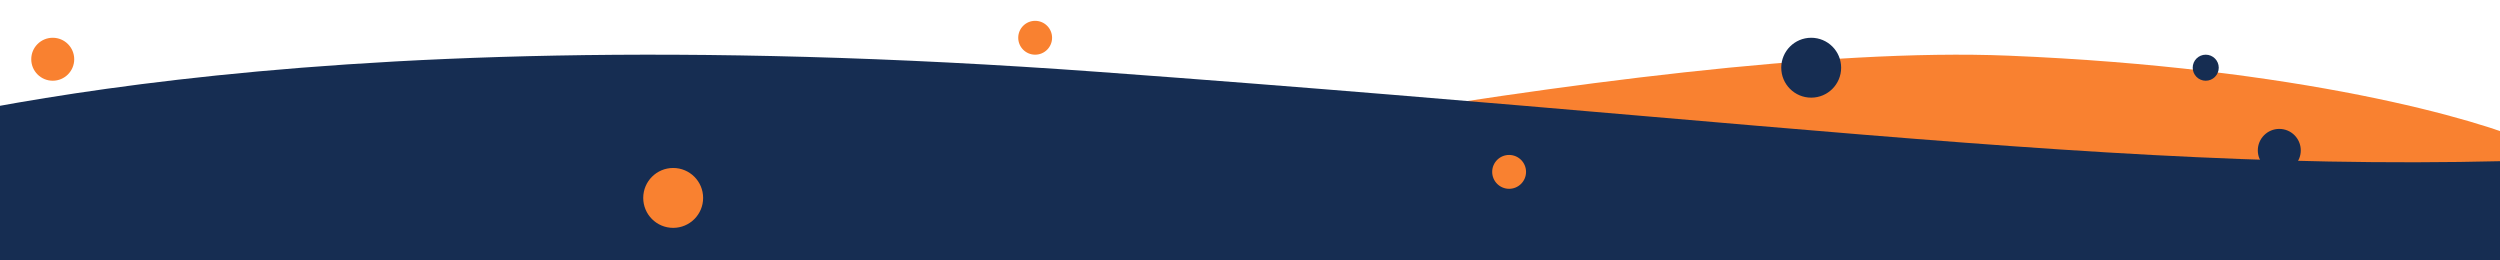 <svg width="1920" height="200" viewBox="0 0 1920 200" fill="none" xmlns="http://www.w3.org/2000/svg">
<g clip-path="url(#clip0_11_329)">
<path d="M1542.5 42.753C1263.5 31.253 704.5 155.253 687.5 160.753V222.753H1945V110.253C1903.83 91.586 1765.7 51.953 1542.5 42.753Z" fill="#F98130"/>
<path d="M845 55.3C197 7.8 -77 102.8 -113 102.8V242.3L1948.5 261.8C2145 199.467 2457.5 82.1 2135.5 111.3C1733 147.8 1493 102.8 845 55.3Z" fill="#162D52"/>
<circle cx="1694" cy="52" r="10" fill="#162D52"/>
<circle cx="1750.5" cy="115.5" r="16.5" fill="#162D52"/>
<circle cx="1391" cy="52" r="23" fill="#162D52"/>
<circle cx="517" cy="152" r="23" fill="#F98130"/>
<circle cx="40.5" cy="45.5" r="16.5" fill="#F98130"/>
<circle cx="795" cy="29" r="13" fill="#F98130"/>
<circle cx="1159" cy="132" r="13" fill="#F98130"/>
</g>
<defs>
<clipPath id="clip0_11_329">
<rect width="1920" height="200" fill="white"/>
</clipPath>
</defs>
</svg>

